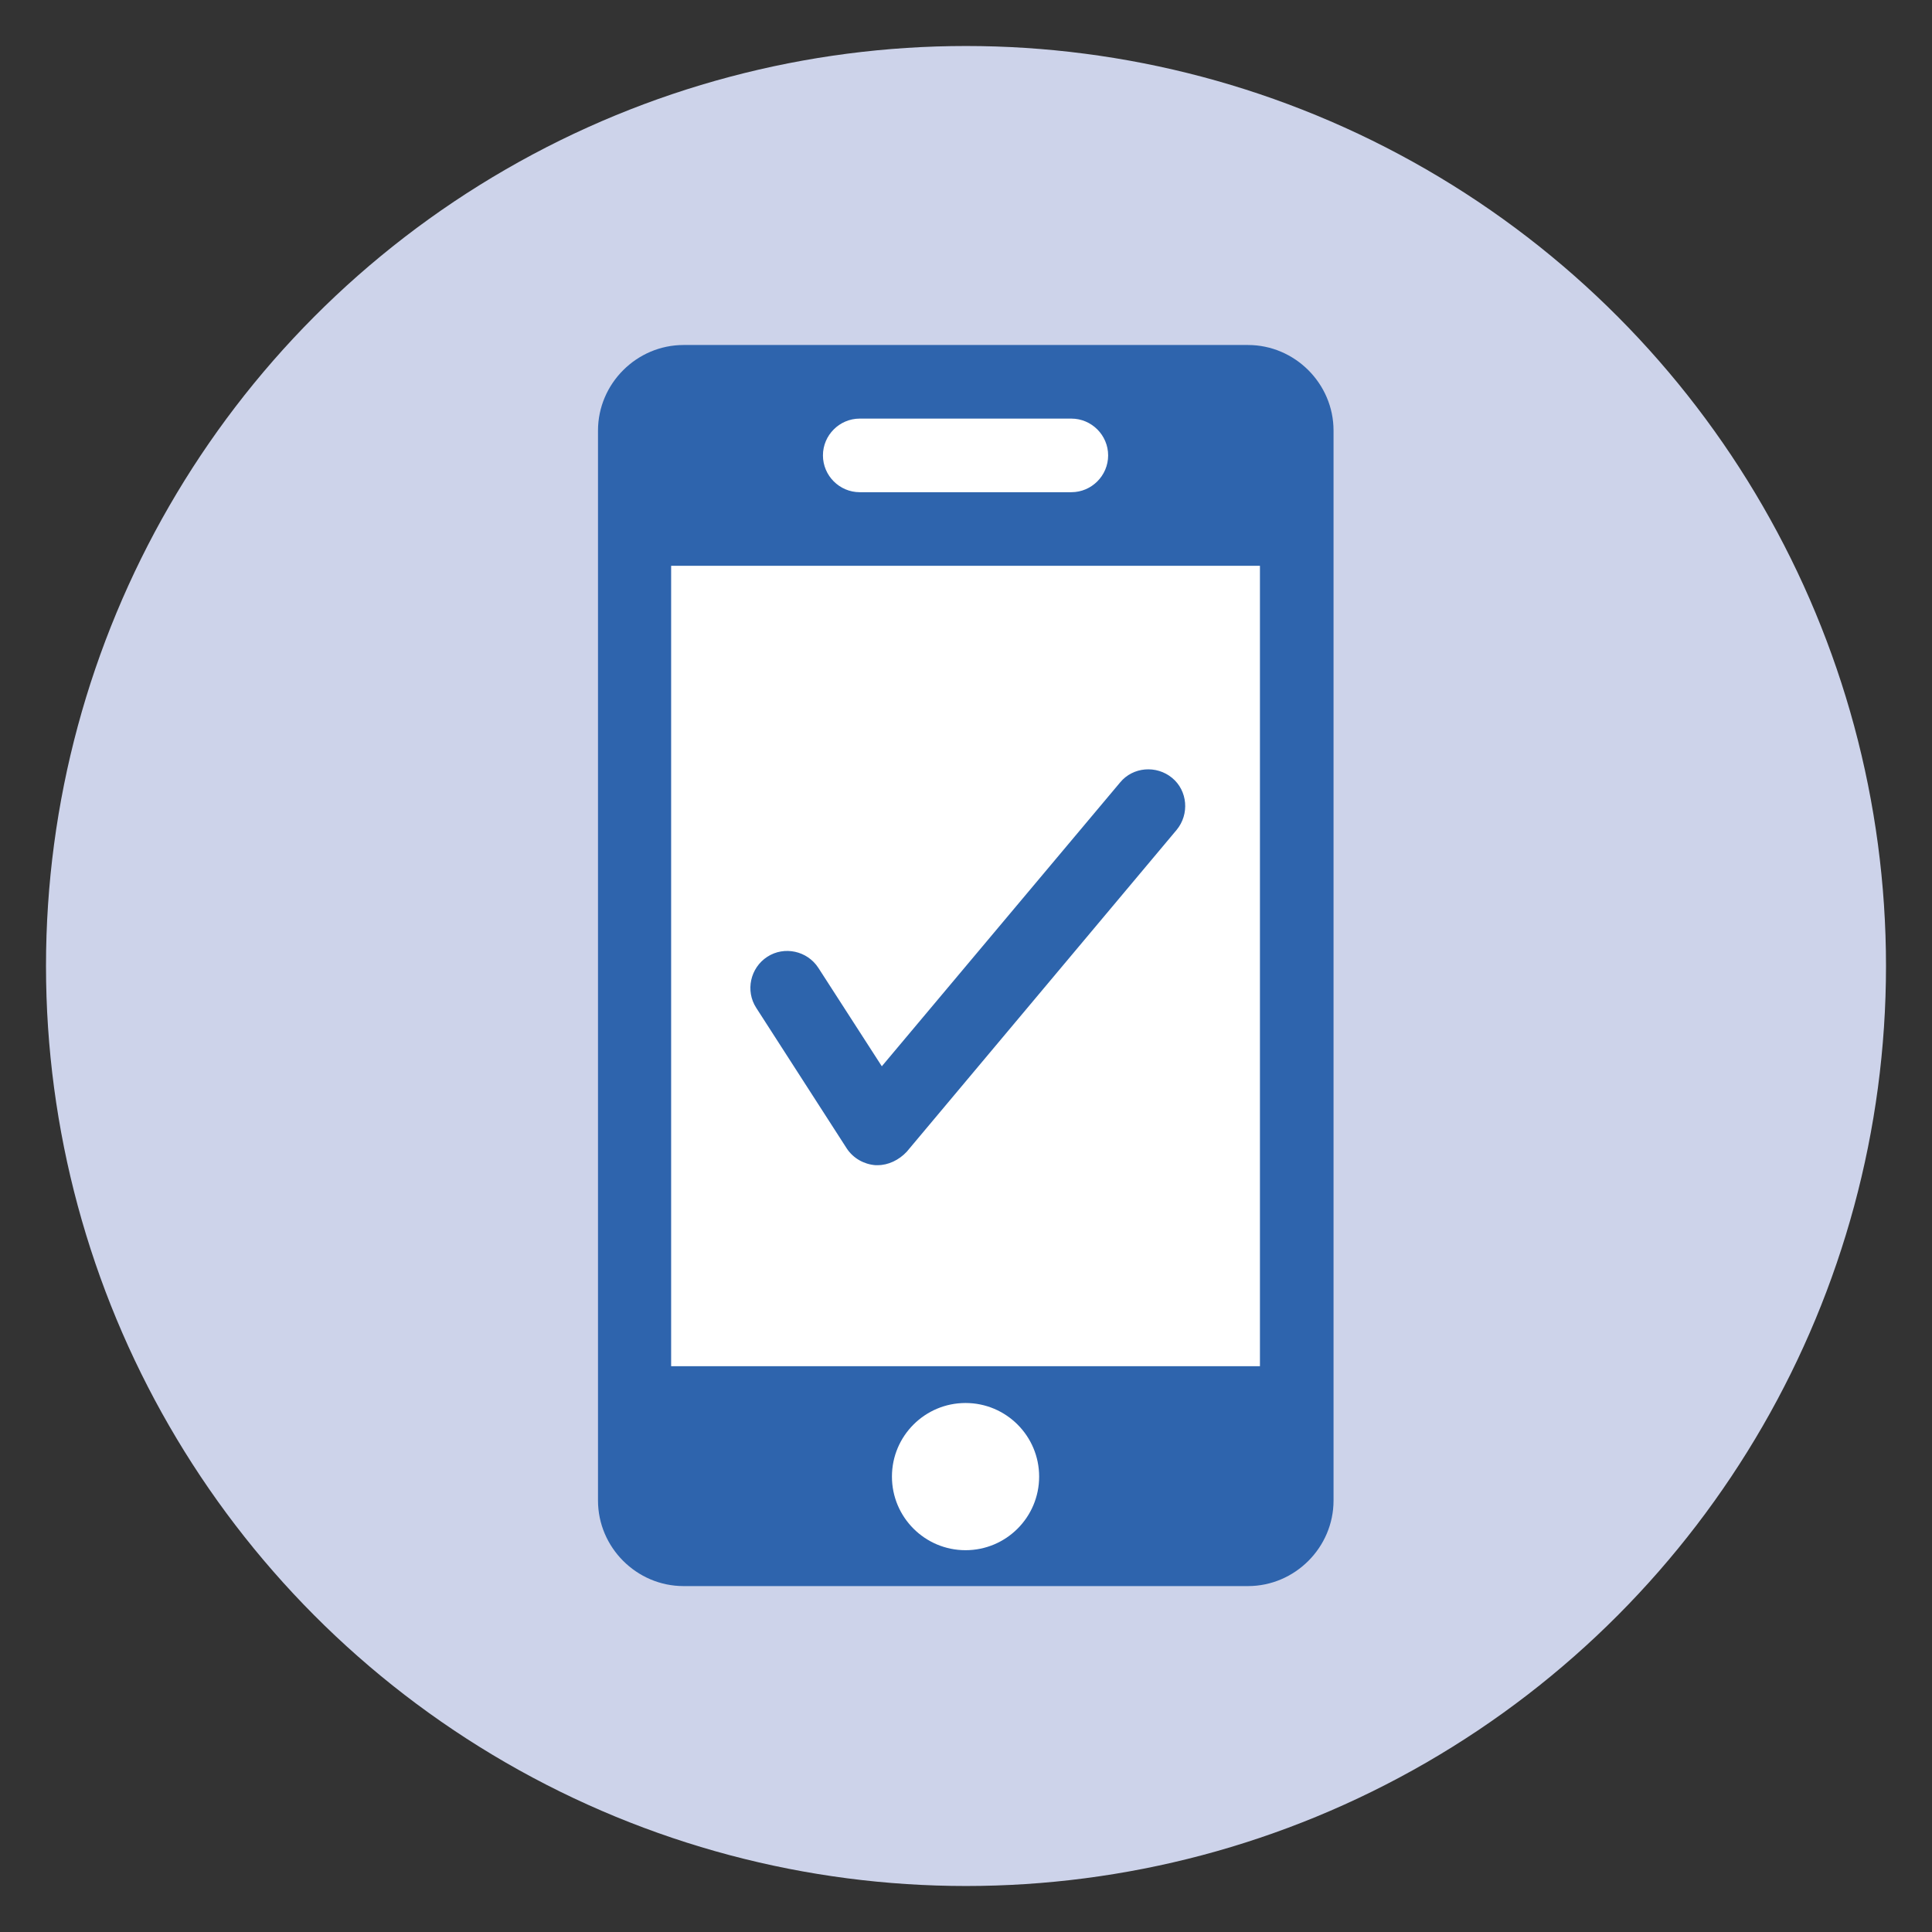 <?xml version="1.0" encoding="utf-8"?>
<!-- Generator: Adobe Illustrator 28.0.0, SVG Export Plug-In . SVG Version: 6.00 Build 0)  -->
<svg version="1.1" id="Layer_1" xmlns="http://www.w3.org/2000/svg" xmlns:xlink="http://www.w3.org/1999/xlink" x="0px" y="0px"
	 viewBox="0 0 420 420" style="enable-background:new 0 0 420 420;" xml:space="preserve">
<rect x="0" y="0" width="420" height="420" fill="#333333" stroke="none"/>
<style type="text/css">
	.st0{fill:#CDD3EA;}
	.st1{fill:#FFFFFF;}
	.st2{fill:#2E64AD;}
	.st3{fill:#2D64AC;}
</style>
<g>
	<circle class="st0" cx="210" cy="210" r="200"/>
	<path class="st1" d="M148.5,337c-5.9,0-10.6-4.8-10.6-10.6V93.6c0-5.9,4.8-10.6,10.6-10.6h122.8c5.9,0,10.6,4.8,10.6,10.6v232.8
		c0,5.9-4.8,10.6-10.6,10.6H148.5z"/>
	<g>
		<path class="st2" d="M271.3,75h-21.5h-79.7h-21.5c-10.2,0-18.6,8.4-18.6,18.6v21.5v7.8v174v7.8v21.5c0,10.2,8.4,18.6,18.6,18.6
			h21.5h79.7h21.5c10.2,0,18.6-8.4,18.6-18.6v-21.5V297V123v-7.8V93.6C289.9,83.4,281.5,75,271.3,75z M273.9,297h-128V123h128V297z"
			/>
	</g>
	<g>
		<path class="st1" d="M232.9,107h-46c-4.4,0-8-3.6-8-8s3.6-8,8-8h46c4.4,0,8,3.6,8,8S237.3,107,232.9,107z"/>
	</g>
	<circle class="st1" cx="209.9" cy="321" r="16"/>
	<g>
		<path class="st3" d="M190.8,253.3c-0.2,0-0.3,0-0.5,0c-2.5-0.2-4.8-1.5-6.2-3.6l-19.7-30.6c-2.4-3.7-1.3-8.7,2.4-11.1
			c3.7-2.4,8.7-1.3,11.1,2.4l13.8,21.4l51.8-61.7c2.8-3.4,7.9-3.8,11.3-1c3.4,2.8,3.8,7.9,1,11.3l-58.7,70
			C195.4,252.2,193.1,253.3,190.8,253.3z"/>
	</g>
</g>
</svg>
